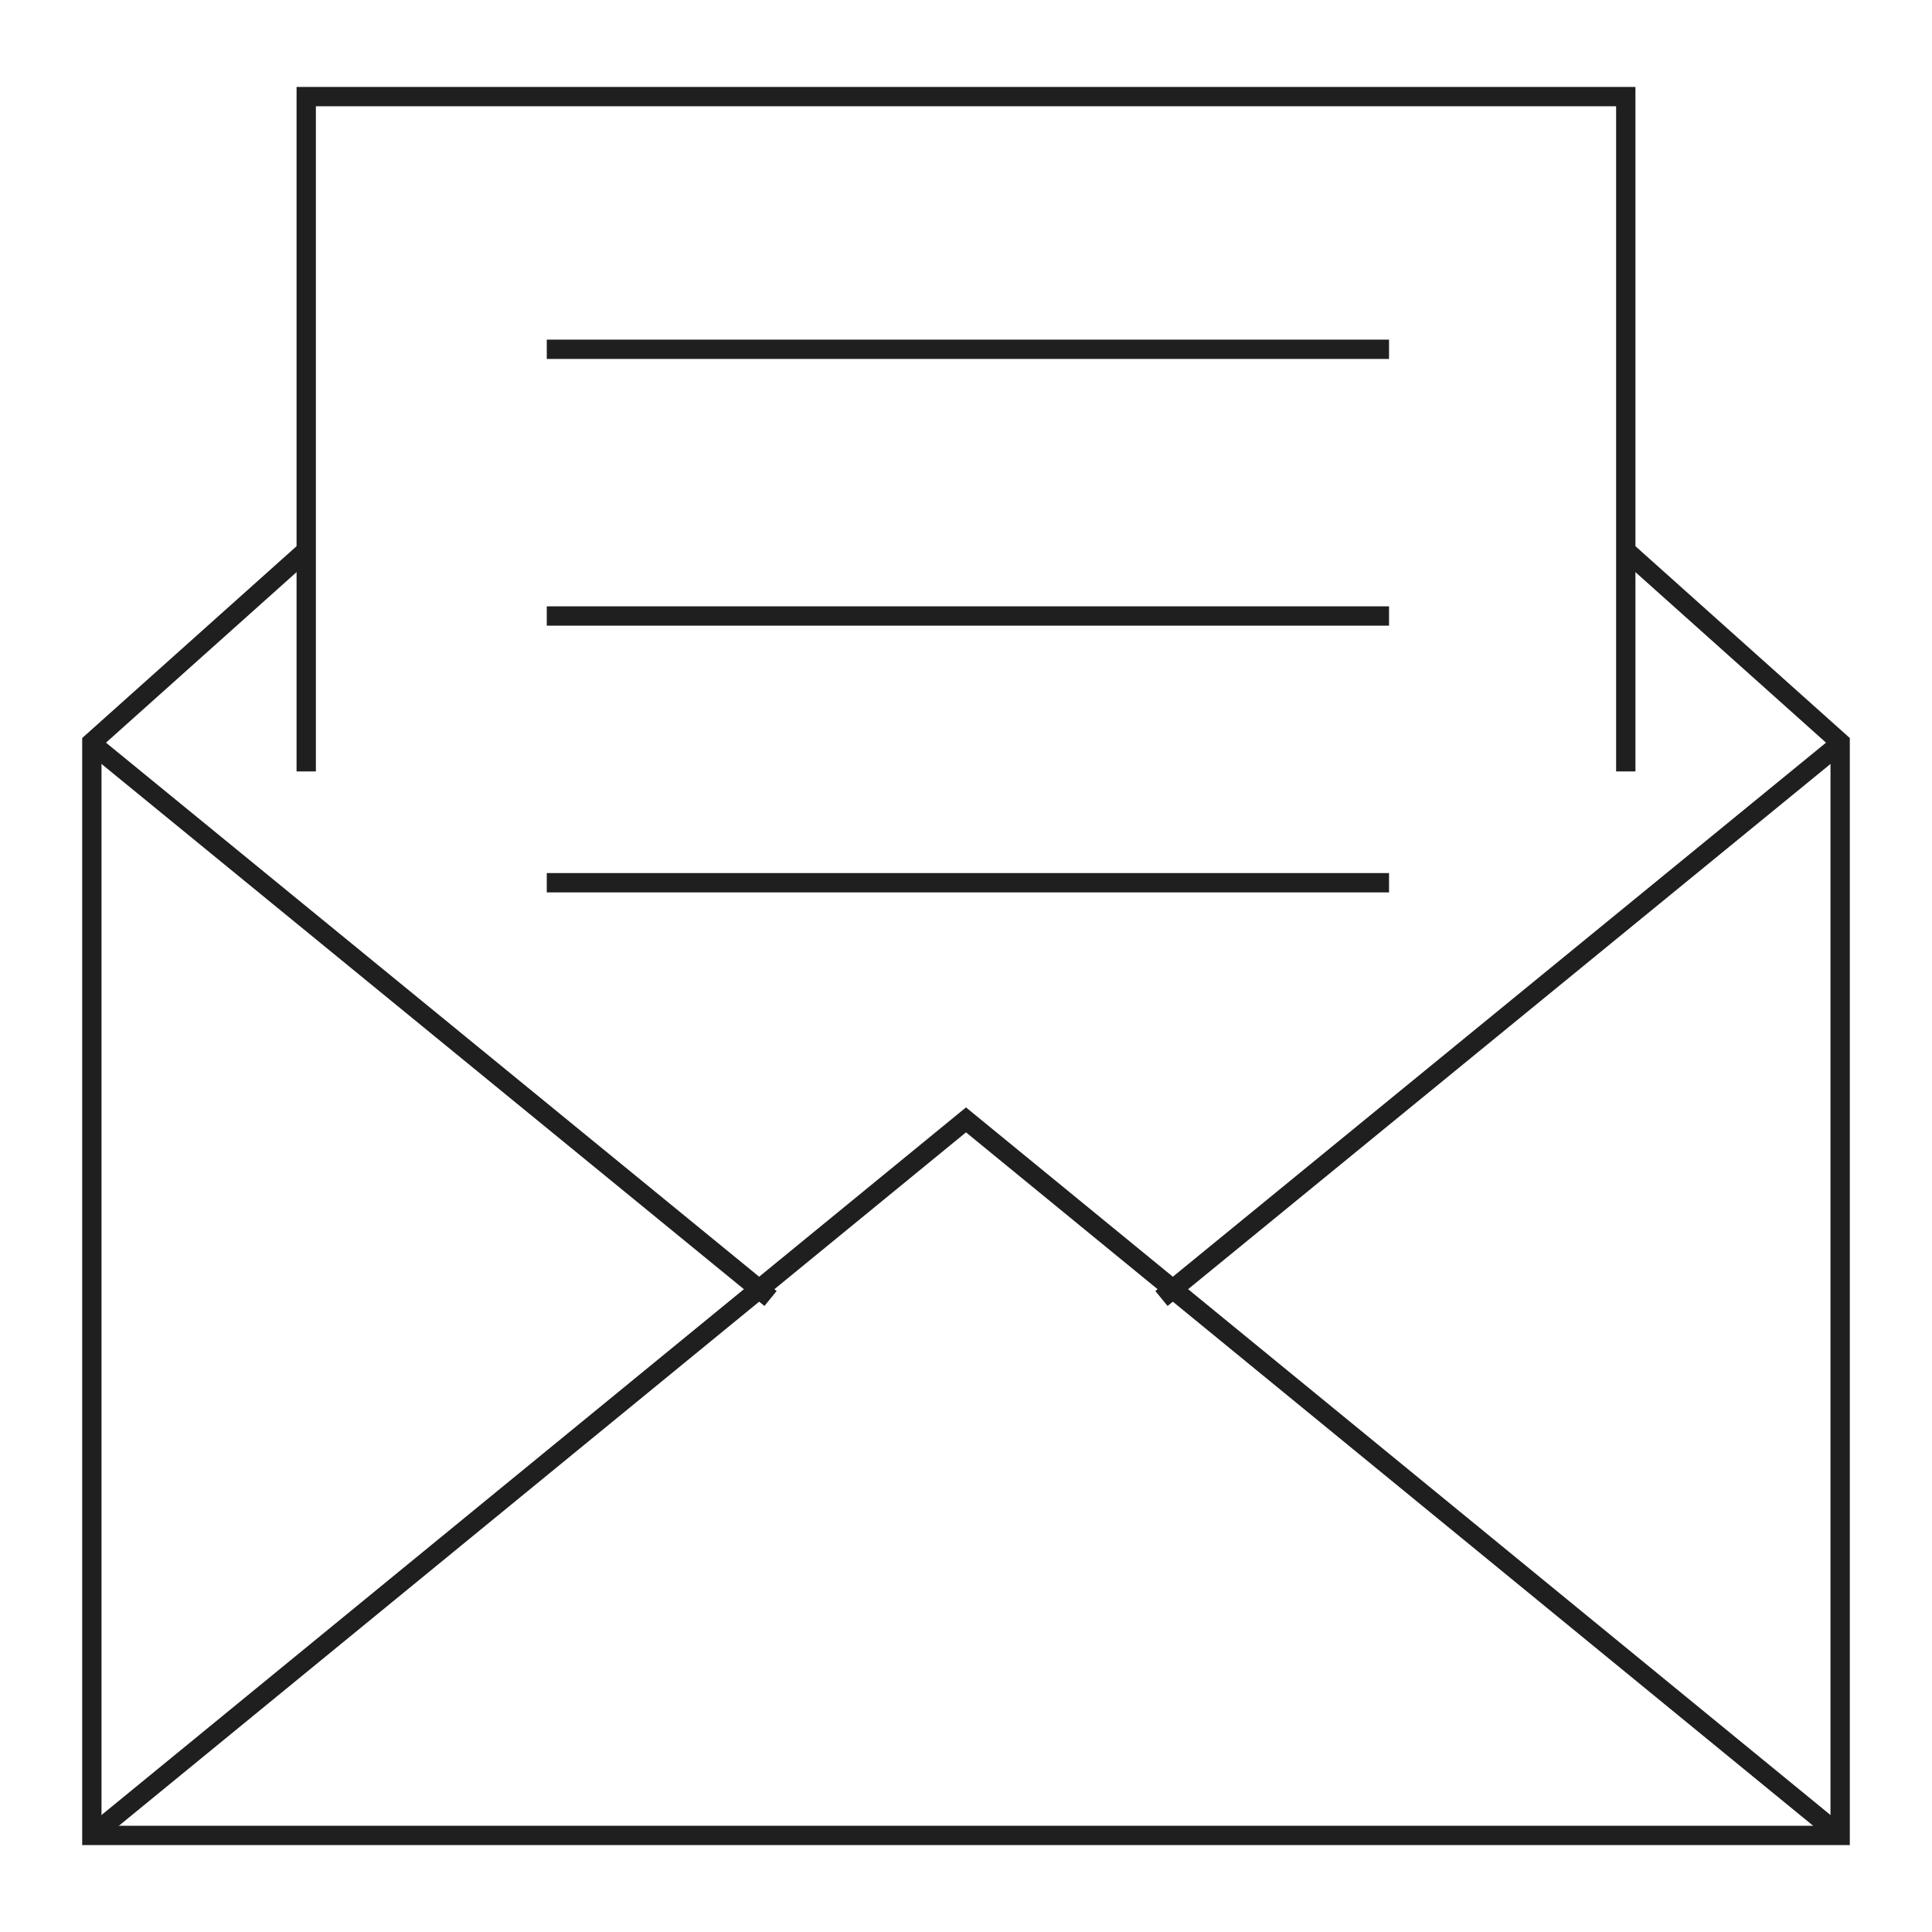 <?xml version="1.0" encoding="utf-8"?>
<!-- Generator: Adobe Illustrator 16.0.0, SVG Export Plug-In . SVG Version: 6.00 Build 0)  -->
<!DOCTYPE svg PUBLIC "-//W3C//DTD SVG 1.1//EN" "http://www.w3.org/Graphics/SVG/1.1/DTD/svg11.dtd">
<svg version="1.1" id="Calque_1" xmlns="http://www.w3.org/2000/svg" xmlns:xlink="http://www.w3.org/1999/xlink" x="0px" y="0px"
	 width="100px" height="100px" viewBox="0 0 100 100" enable-background="new 0 0 100 100" xml:space="preserve">
<g>
	<line fill="none" stroke="#1F1F1F" stroke-miterlimit="10" x1="95.246" y1="38.488" x2="60.117" y2="67.21"/>
	<line fill="none" stroke="#1F1F1F" stroke-miterlimit="10" x1="39.883" y1="67.21" x2="4.754" y2="38.488"/>
	<polyline fill="none" stroke="#1F1F1F" stroke-miterlimit="10" points="15.85,28.495 4.754,38.424 4.754,95 95.246,95 
		95.246,38.424 84.15,28.495 	"/>
	<path fill="none" stroke="#1F1F1F" stroke-miterlimit="10" d="M84.15,28.495"/>
	<polyline fill="none" stroke="#1F1F1F" stroke-miterlimit="10" points="4.754,95 50,57.965 95.246,95 	"/>
	<polyline fill="none" stroke="#1F1F1F" stroke-miterlimit="10" points="15.85,39.929 15.85,5 84.15,5 84.15,39.929 	"/>
	<line fill="none" stroke="#1F1F1F" stroke-miterlimit="10" x1="28.301" y1="18.079" x2="71.896" y2="18.079"/>
	<line fill="none" stroke="#1F1F1F" stroke-miterlimit="10" x1="28.301" y1="31.884" x2="71.896" y2="31.884"/>
	<line fill="none" stroke="#1F1F1F" stroke-miterlimit="10" x1="28.301" y1="45.69" x2="71.896" y2="45.69"/>
</g>
</svg>
